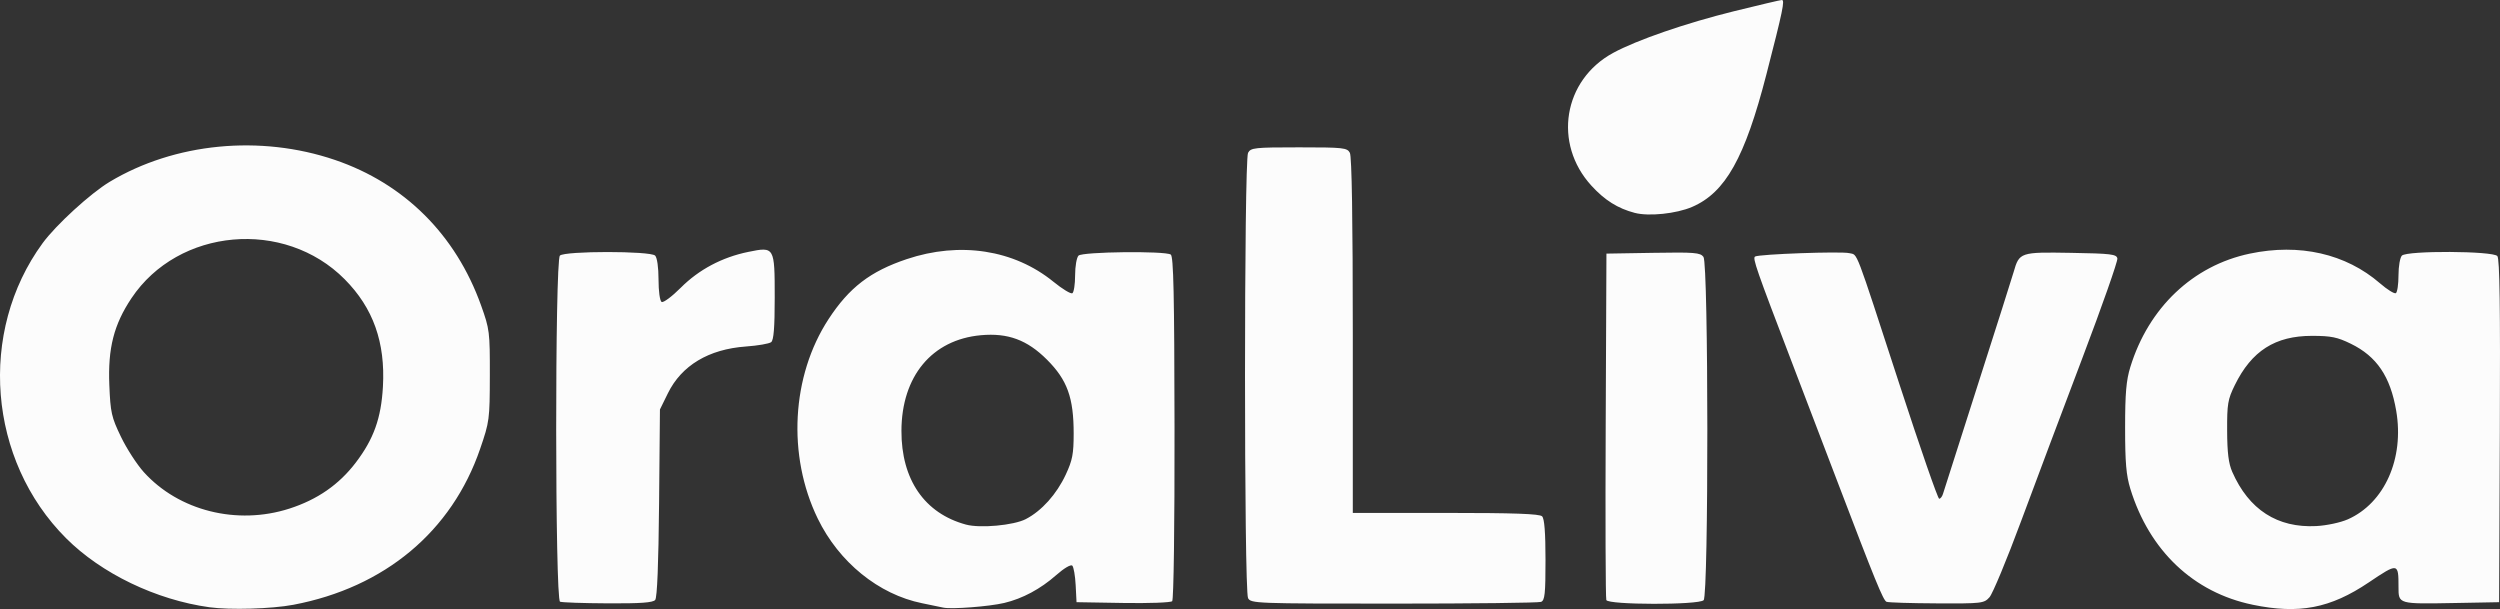 <?xml version="1.0" encoding="UTF-8" standalone="no"?>
<!-- Created with Inkscape (http://www.inkscape.org/) -->

<svg
   width="233.417mm"
   height="56.864mm"
   viewBox="0 0 233.417 56.864"
   version="1.1"
   id="svg2775"
   xml:space="preserve"
   inkscape:export-filename="rock-health-logo.svg"
   inkscape:export-xdpi="96"
   inkscape:export-ydpi="96"
   xmlns:inkscape="http://www.inkscape.org/namespaces/inkscape"
   xmlns:sodipodi="http://sodipodi.sourceforge.net/DTD/sodipodi-0.dtd"
   xmlns="http://www.w3.org/2000/svg"
   xmlns:svg="http://www.w3.org/2000/svg"><rect x="0" y="0" width="233.417" height="56.864" fill="#333333" stroke="none"/><sodipodi:namedview
     id="namedview2777"
     pagecolor="#ffffff"
     bordercolor="#000000"
     borderopacity="0.25"
     inkscape:showpageshadow="2"
     inkscape:pageopacity="0.0"
     inkscape:pagecheckerboard="0"
     inkscape:deskcolor="#d1d1d1"
     inkscape:document-units="mm"
     showgrid="false" /><defs
     id="defs2772" /><g
     inkscape:label="Layer 1"
     inkscape:groupmode="layer"
     id="layer1"
     transform="translate(9.006,-140.161)"><path
       style="fill:#fcfcfc;fill-opacity:1;stroke-width:0.265"
       d="m 10.543,196.857 c -4.98,-0.689 -10.081,-3.145 -13.378,-6.442 -7.294,-7.294 -8.247,-19.268 -2.192,-27.55 1.246,-1.704 4.479,-4.661 6.268,-5.732 6.068,-3.635 14.054,-4.411 21.018,-2.042 6.488,2.207 11.289,6.985 13.651,13.585 0.797,2.227 0.826,2.461 0.818,6.543 -0.008,4.111 -0.034,4.309 -0.905,6.848 -2.646,7.715 -8.911,12.946 -17.439,14.561 -2.029,0.384 -5.904,0.498 -7.842,0.23 z m 7.461,-9.205 c 2.616,-0.841 4.64,-2.242 6.205,-4.297 1.678,-2.203 2.373,-4.145 2.538,-7.092 0.232,-4.142 -0.907,-7.343 -3.57,-10.027 -5.631,-5.676 -15.527,-4.796 -19.911,1.771 -1.642,2.458 -2.206,4.672 -2.065,8.097 0.106,2.584 0.198,2.994 1.083,4.833 0.532,1.106 1.493,2.593 2.137,3.305 3.265,3.613 8.702,4.978 13.584,3.409 z m 61.066,9.241 c -0.291,-0.064 -1.184,-0.249 -1.984,-0.411 -4.054,-0.821 -7.759,-3.827 -9.741,-7.902 -2.861,-5.885 -2.458,-13.321 1.011,-18.627 1.925,-2.945 3.894,-4.456 7.294,-5.597 4.963,-1.666 10.02,-0.886 13.702,2.112 0.831,0.676 1.625,1.159 1.766,1.072 0.141,-0.087 0.256,-0.842 0.256,-1.677 0,-0.835 0.143,-1.662 0.318,-1.836 0.363,-0.363 8.056,-0.452 8.612,-0.1 0.258,0.164 0.335,3.716 0.352,16.167 0.013,9.221 -0.08,16.058 -0.218,16.197 -0.132,0.132 -2.195,0.207 -4.585,0.167 l -4.346,-0.073 -0.081,-1.588 c -0.044,-0.873 -0.186,-1.693 -0.315,-1.823 -0.136,-0.137 -0.766,0.234 -1.507,0.887 -1.466,1.293 -3.141,2.19 -4.845,2.595 -1.401,0.333 -4.93,0.604 -5.689,0.436 z m 7.704,-8.268 c 1.473,-0.76 2.87,-2.316 3.724,-4.146 0.627,-1.345 0.74,-1.93 0.741,-3.836 0.002,-3.35 -0.595,-5.004 -2.491,-6.9 -1.846,-1.846 -3.647,-2.513 -6.169,-2.284 -4.565,0.414 -7.403,3.825 -7.42,8.92 -0.015,4.559 2.155,7.713 6.026,8.761 1.328,0.359 4.453,0.072 5.588,-0.513 z m 114.533,7.995 c -5.517,-1.143 -9.632,-5.044 -11.409,-10.818 -0.386,-1.254 -0.489,-2.45 -0.489,-5.689 0,-3.238 0.103,-4.435 0.489,-5.689 1.704,-5.535 5.84,-9.462 11.145,-10.58 4.646,-0.98 8.97,0.005 12.164,2.77 0.68,0.589 1.347,1.003 1.482,0.919 0.135,-0.083 0.245,-0.835 0.245,-1.67 0,-0.835 0.143,-1.662 0.318,-1.836 0.481,-0.481 8.51,-0.442 8.913,0.043 0.217,0.261 0.28,4.757 0.231,16.338 l -0.068,15.978 -4.101,0.076 c -5.349,0.099 -5.292,0.115 -5.292,-1.514 0,-2.243 -0.041,-2.249 -2.771,-0.411 -3.603,2.426 -6.511,2.985 -10.855,2.085 z m 8.891,-7.967 c 3.434,-1.519 5.288,-5.676 4.522,-10.141 -0.549,-3.203 -1.813,-5.071 -4.231,-6.254 -1.267,-0.62 -1.847,-0.738 -3.626,-0.739 -3.443,-0.002 -5.64,1.399 -7.212,4.6 -0.656,1.335 -0.726,1.751 -0.716,4.258 0.008,2.051 0.133,3.055 0.475,3.836 1.55,3.534 4.221,5.256 7.852,5.065 0.967,-0.051 2.255,-0.326 2.934,-0.626 z m -166.914,7.689 c -0.471,-0.19 -0.484,-31.845 -0.013,-32.316 0.444,-0.444 8.446,-0.444 8.89,0 0.188,0.188 0.318,1.096 0.318,2.233 0,1.091 0.123,1.992 0.287,2.093 0.158,0.098 0.961,-0.498 1.786,-1.324 1.695,-1.698 3.858,-2.846 6.308,-3.348 2.452,-0.502 2.467,-0.476 2.467,4.261 0,2.807 -0.093,3.977 -0.331,4.165 -0.182,0.144 -1.244,0.327 -2.359,0.407 -3.474,0.25 -6.007,1.769 -7.284,4.368 l -0.742,1.51 -0.08,8.721 c -0.052,5.694 -0.178,8.839 -0.363,9.062 -0.211,0.254 -1.343,0.336 -4.418,0.32 -2.274,-0.011 -4.284,-0.081 -4.466,-0.154 z m 64.237,-0.337 c -0.379,-0.709 -0.379,-40.865 0,-41.574 0.254,-0.475 0.595,-0.512 4.753,-0.512 4.158,0 4.499,0.037 4.753,0.512 0.18,0.337 0.274,6.161 0.274,17.066 v 16.554 h 8.678 c 6.397,0 8.762,0.084 8.996,0.318 0.217,0.217 0.318,1.505 0.318,4.073 0,3.18 -0.064,3.78 -0.419,3.916 -0.23,0.088 -6.417,0.161 -13.749,0.161 -12.909,0 -13.339,-0.016 -13.604,-0.512 z m 33.45,0.181 c -0.07,-0.182 -0.096,-7.534 -0.058,-16.338 l 0.069,-16.007 4.364,-0.073 c 3.871,-0.065 4.402,-0.022 4.696,0.381 0.471,0.645 0.486,31.579 0.015,32.05 -0.46,0.46 -8.91,0.447 -9.086,-0.013 z m 26.162,0.163 c -0.309,-0.126 -1.064,-1.977 -4.682,-11.474 -1.081,-2.838 -2.944,-7.719 -4.141,-10.848 -3.352,-8.763 -3.699,-9.76 -3.451,-9.913 0.366,-0.226 8.058,-0.502 8.801,-0.316 0.811,0.204 0.433,-0.786 4.691,12.28 1.909,5.857 3.572,10.649 3.696,10.649 0.124,0 0.286,-0.208 0.36,-0.463 0.074,-0.255 1.528,-4.809 3.231,-10.12 1.703,-5.312 3.216,-10.074 3.362,-10.583 0.529,-1.846 0.61,-1.873 5.35,-1.792 3.757,0.064 4.259,0.125 4.336,0.523 0.048,0.248 -1.416,4.415 -3.253,9.26 -1.837,4.846 -4.422,11.727 -5.745,15.292 -1.323,3.565 -2.646,6.75 -2.941,7.078 -0.516,0.574 -0.695,0.595 -4.921,0.574 -2.412,-0.011 -4.524,-0.077 -4.693,-0.147 z m -23.505,-36.311 c -1.584,-0.414 -2.807,-1.182 -4.051,-2.544 -3.596,-3.934 -2.628,-9.859 2.024,-12.39 2.208,-1.202 6.793,-2.783 11.294,-3.895 2.336,-0.577 4.345,-1.049 4.465,-1.049 0.297,0 0.091,0.993 -1.44,6.935 -2.009,7.799 -3.829,11.048 -6.94,12.386 -1.473,0.634 -4.038,0.901 -5.352,0.557 z"
       id="path3515"
       sodipodi:nodetypes="ssssssssssssssssssssssssscsssssscsssssssscssssscsssssssssscsssccssscscsssssssssssssscsssssssssscssssssscccsssscssssssssssssssscssssssss" /></g></svg>
